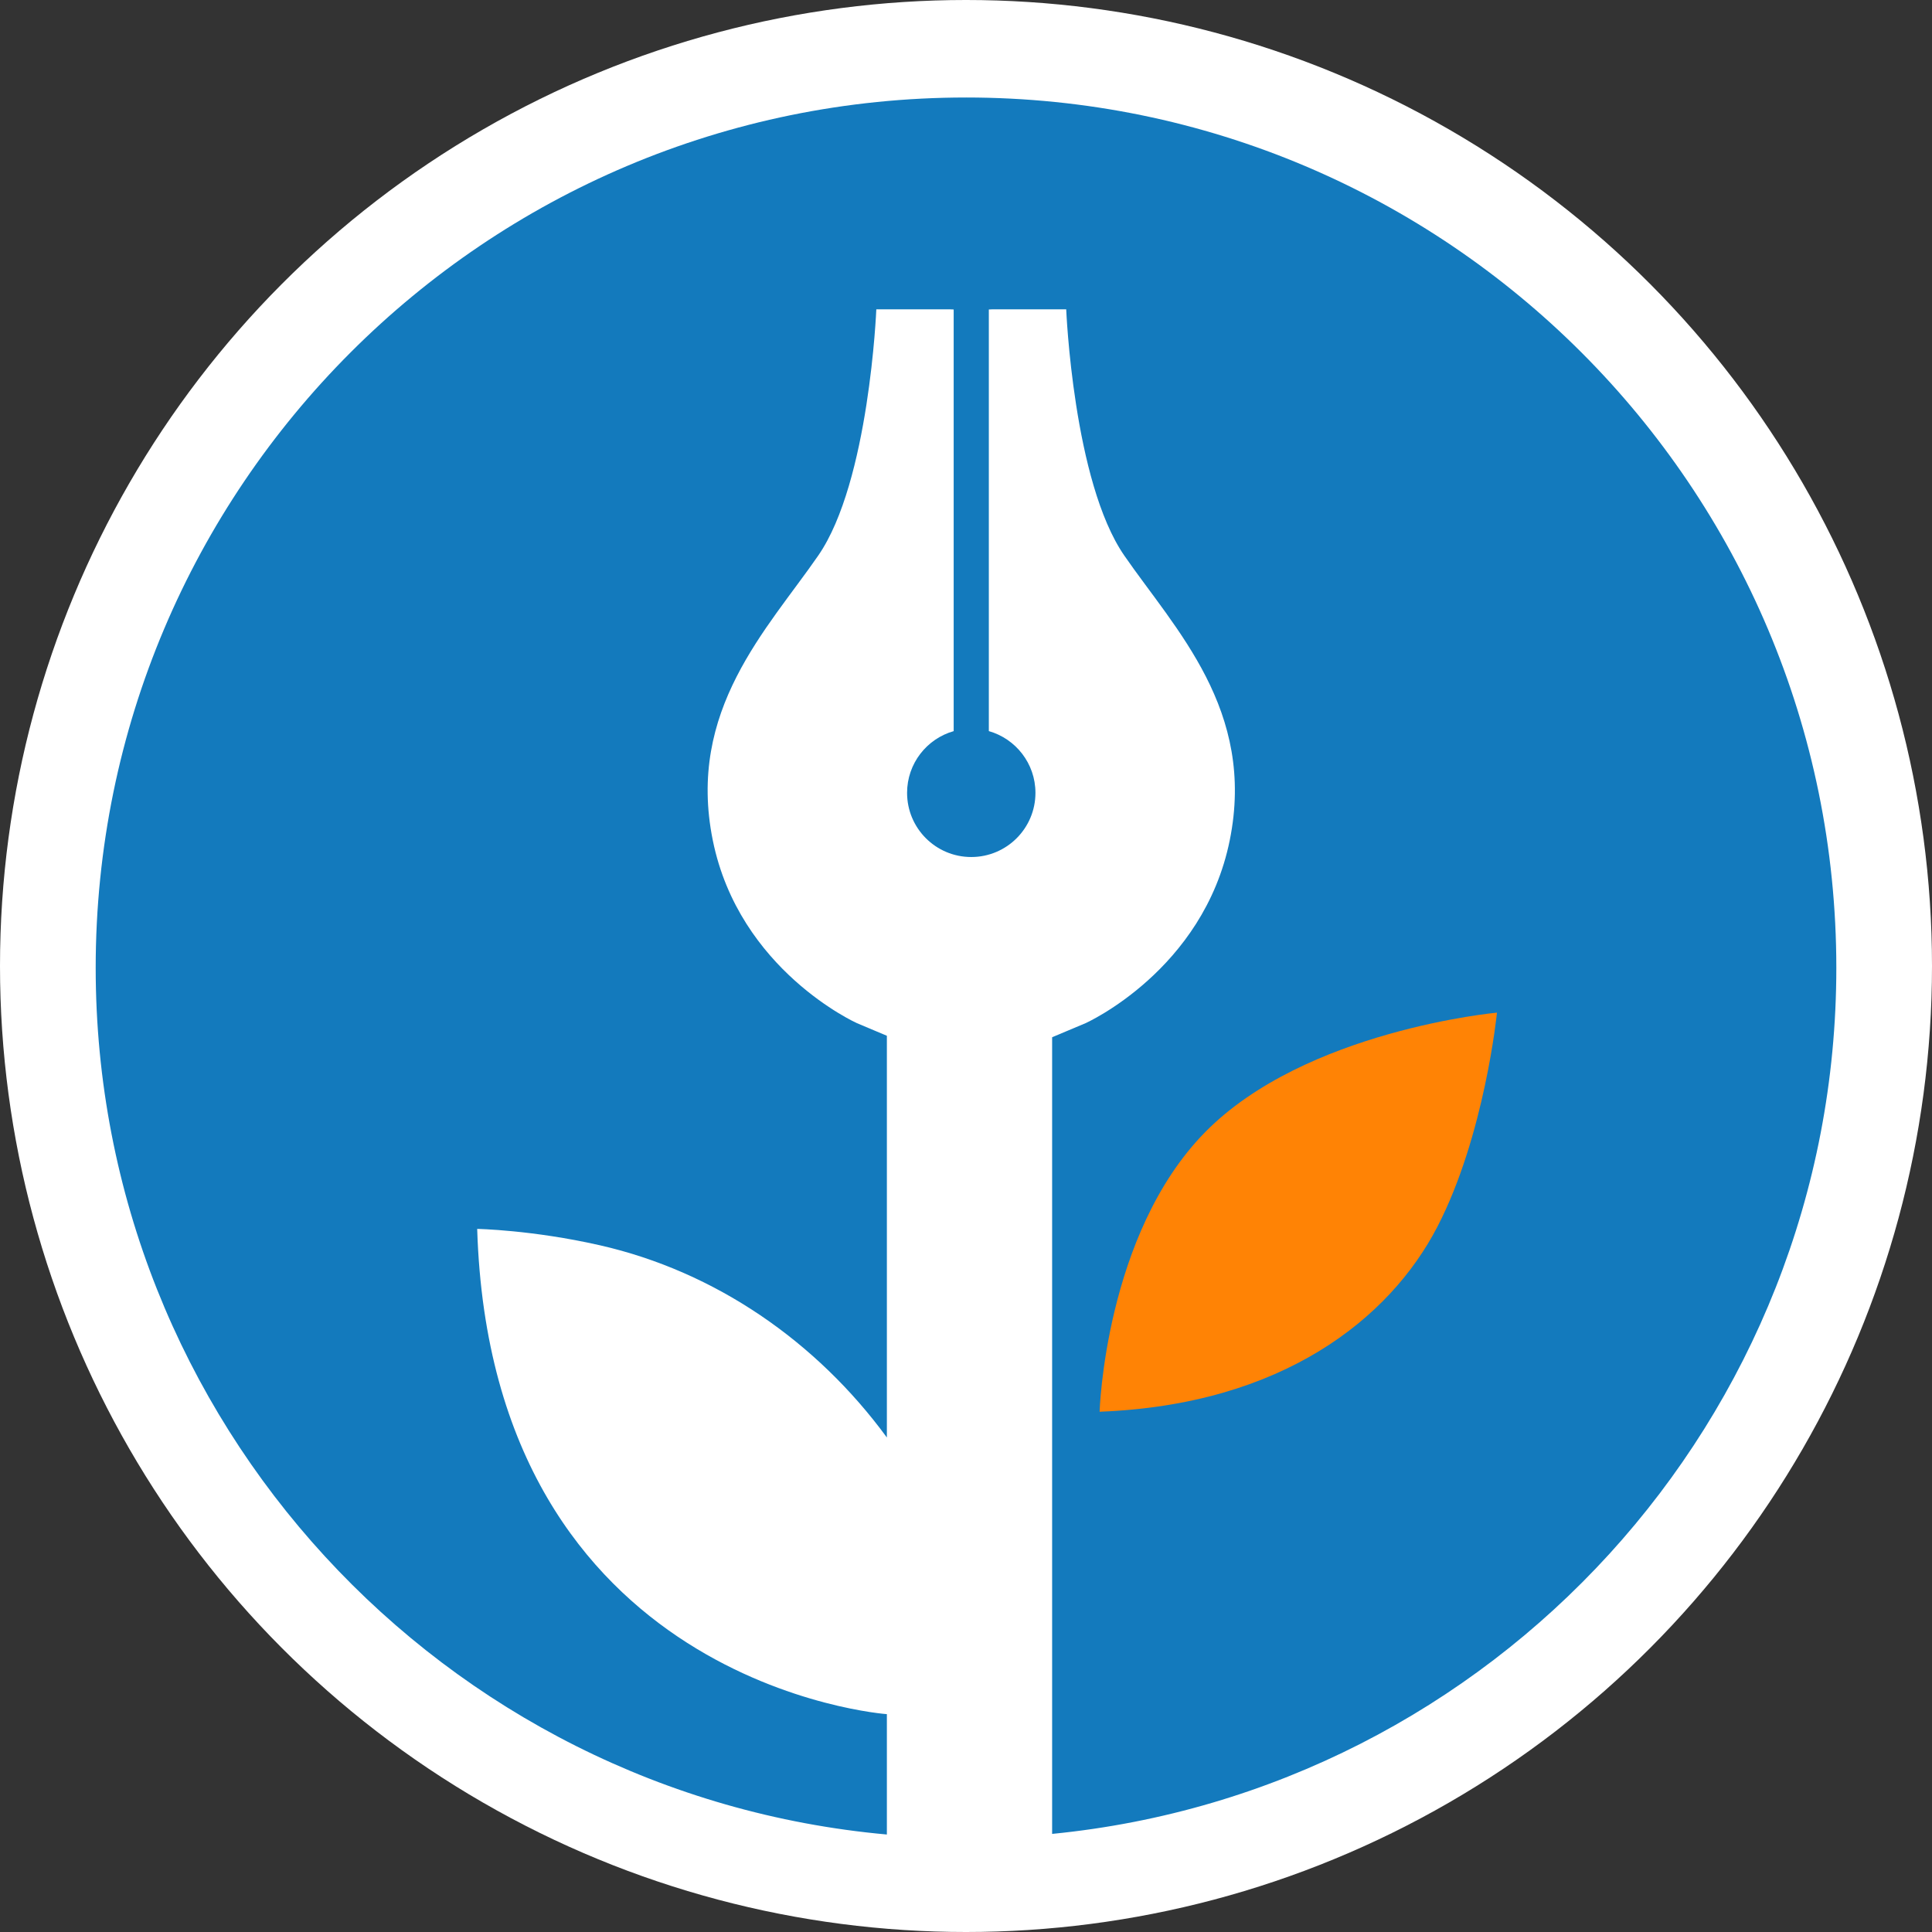 <?xml version="1.0" encoding="UTF-8"?> <svg xmlns="http://www.w3.org/2000/svg" xmlns:xlink="http://www.w3.org/1999/xlink" xmlns:xodm="http://www.corel.com/coreldraw/odm/2003" xml:space="preserve" width="2825px" height="2825px" version="1.1" style="shape-rendering:geometricPrecision; text-rendering:geometricPrecision; image-rendering:optimizeQuality; fill-rule:evenodd; clip-rule:evenodd" viewBox="0 0 1778.86 1778.86"><rect x="0" y="0" width="1778.86" height="1778.86" fill="#333333" stroke="none"/> <defs> <style type="text/css"> .fil1 {fill:#137ABD} .fil2 {fill:#FF8305} .fil0 {fill:white} </style> </defs> <g id="Слой_x0020_1">  <g id="Эмблема_x0020_ЮНПРЕСС_x0020__x0028_полный_x0020_цвет_x0029_"> <g id="_105553190681056"> <circle class="fil0" cx="889.43" cy="889.43" r="889.43"></circle> <g> <path class="fil1" d="M889.43 89.77c442.55,0 801.34,358.76 801.34,801.34 0,415.79 -316.71,757.59 -722.04,797.42l0 -733.51 30.78 -12.95c0,0 108.46,-48.56 132.75,-168.36 24.28,-119.78 -50.2,-194.26 -97.13,-262.25 -46.95,-67.98 -53.43,-226.65 -53.43,-226.65l-68 0 -3.25 0.14 0 388.2c24.77,7.05 42.92,29.84 42.92,56.85 0,32.65 -26.47,59.09 -59.1,59.09 -32.64,0 -59.09,-26.44 -59.09,-59.09 0,-27.01 18.15,-49.8 42.9,-56.83l0 -388.22 -3.25 -0.14 -67.98 0c0,0 -6.48,158.67 -53.43,226.65 -46.95,67.99 -121.41,142.47 -97.13,262.25 24.28,119.8 132.75,168.36 132.75,168.36l27.53 11.59 0 369.88c-64.68,-88.25 -157.78,-152.78 -264.33,-177 -62.26,-14.15 -112.88,-15.05 -112.88,-15.05 12.95,420.88 377.21,446.78 377.21,446.78l0 110.82c-408.41,-36.83 -728.47,-380.01 -728.47,-797.99 0,-442.57 358.78,-801.33 801.33,-801.33l0 0z"></path> <path class="fil2" d="M1012.44 1299.83c0,0 4.86,-163.5 97.13,-257.38 92.27,-93.91 268.74,-110.08 268.74,-110.08 0,0 -11.34,113.3 -55.04,197.48 -43.73,84.19 -142.47,163.51 -310.83,169.98l0 0z"></path> </g> </g> </g> </g> </svg> 